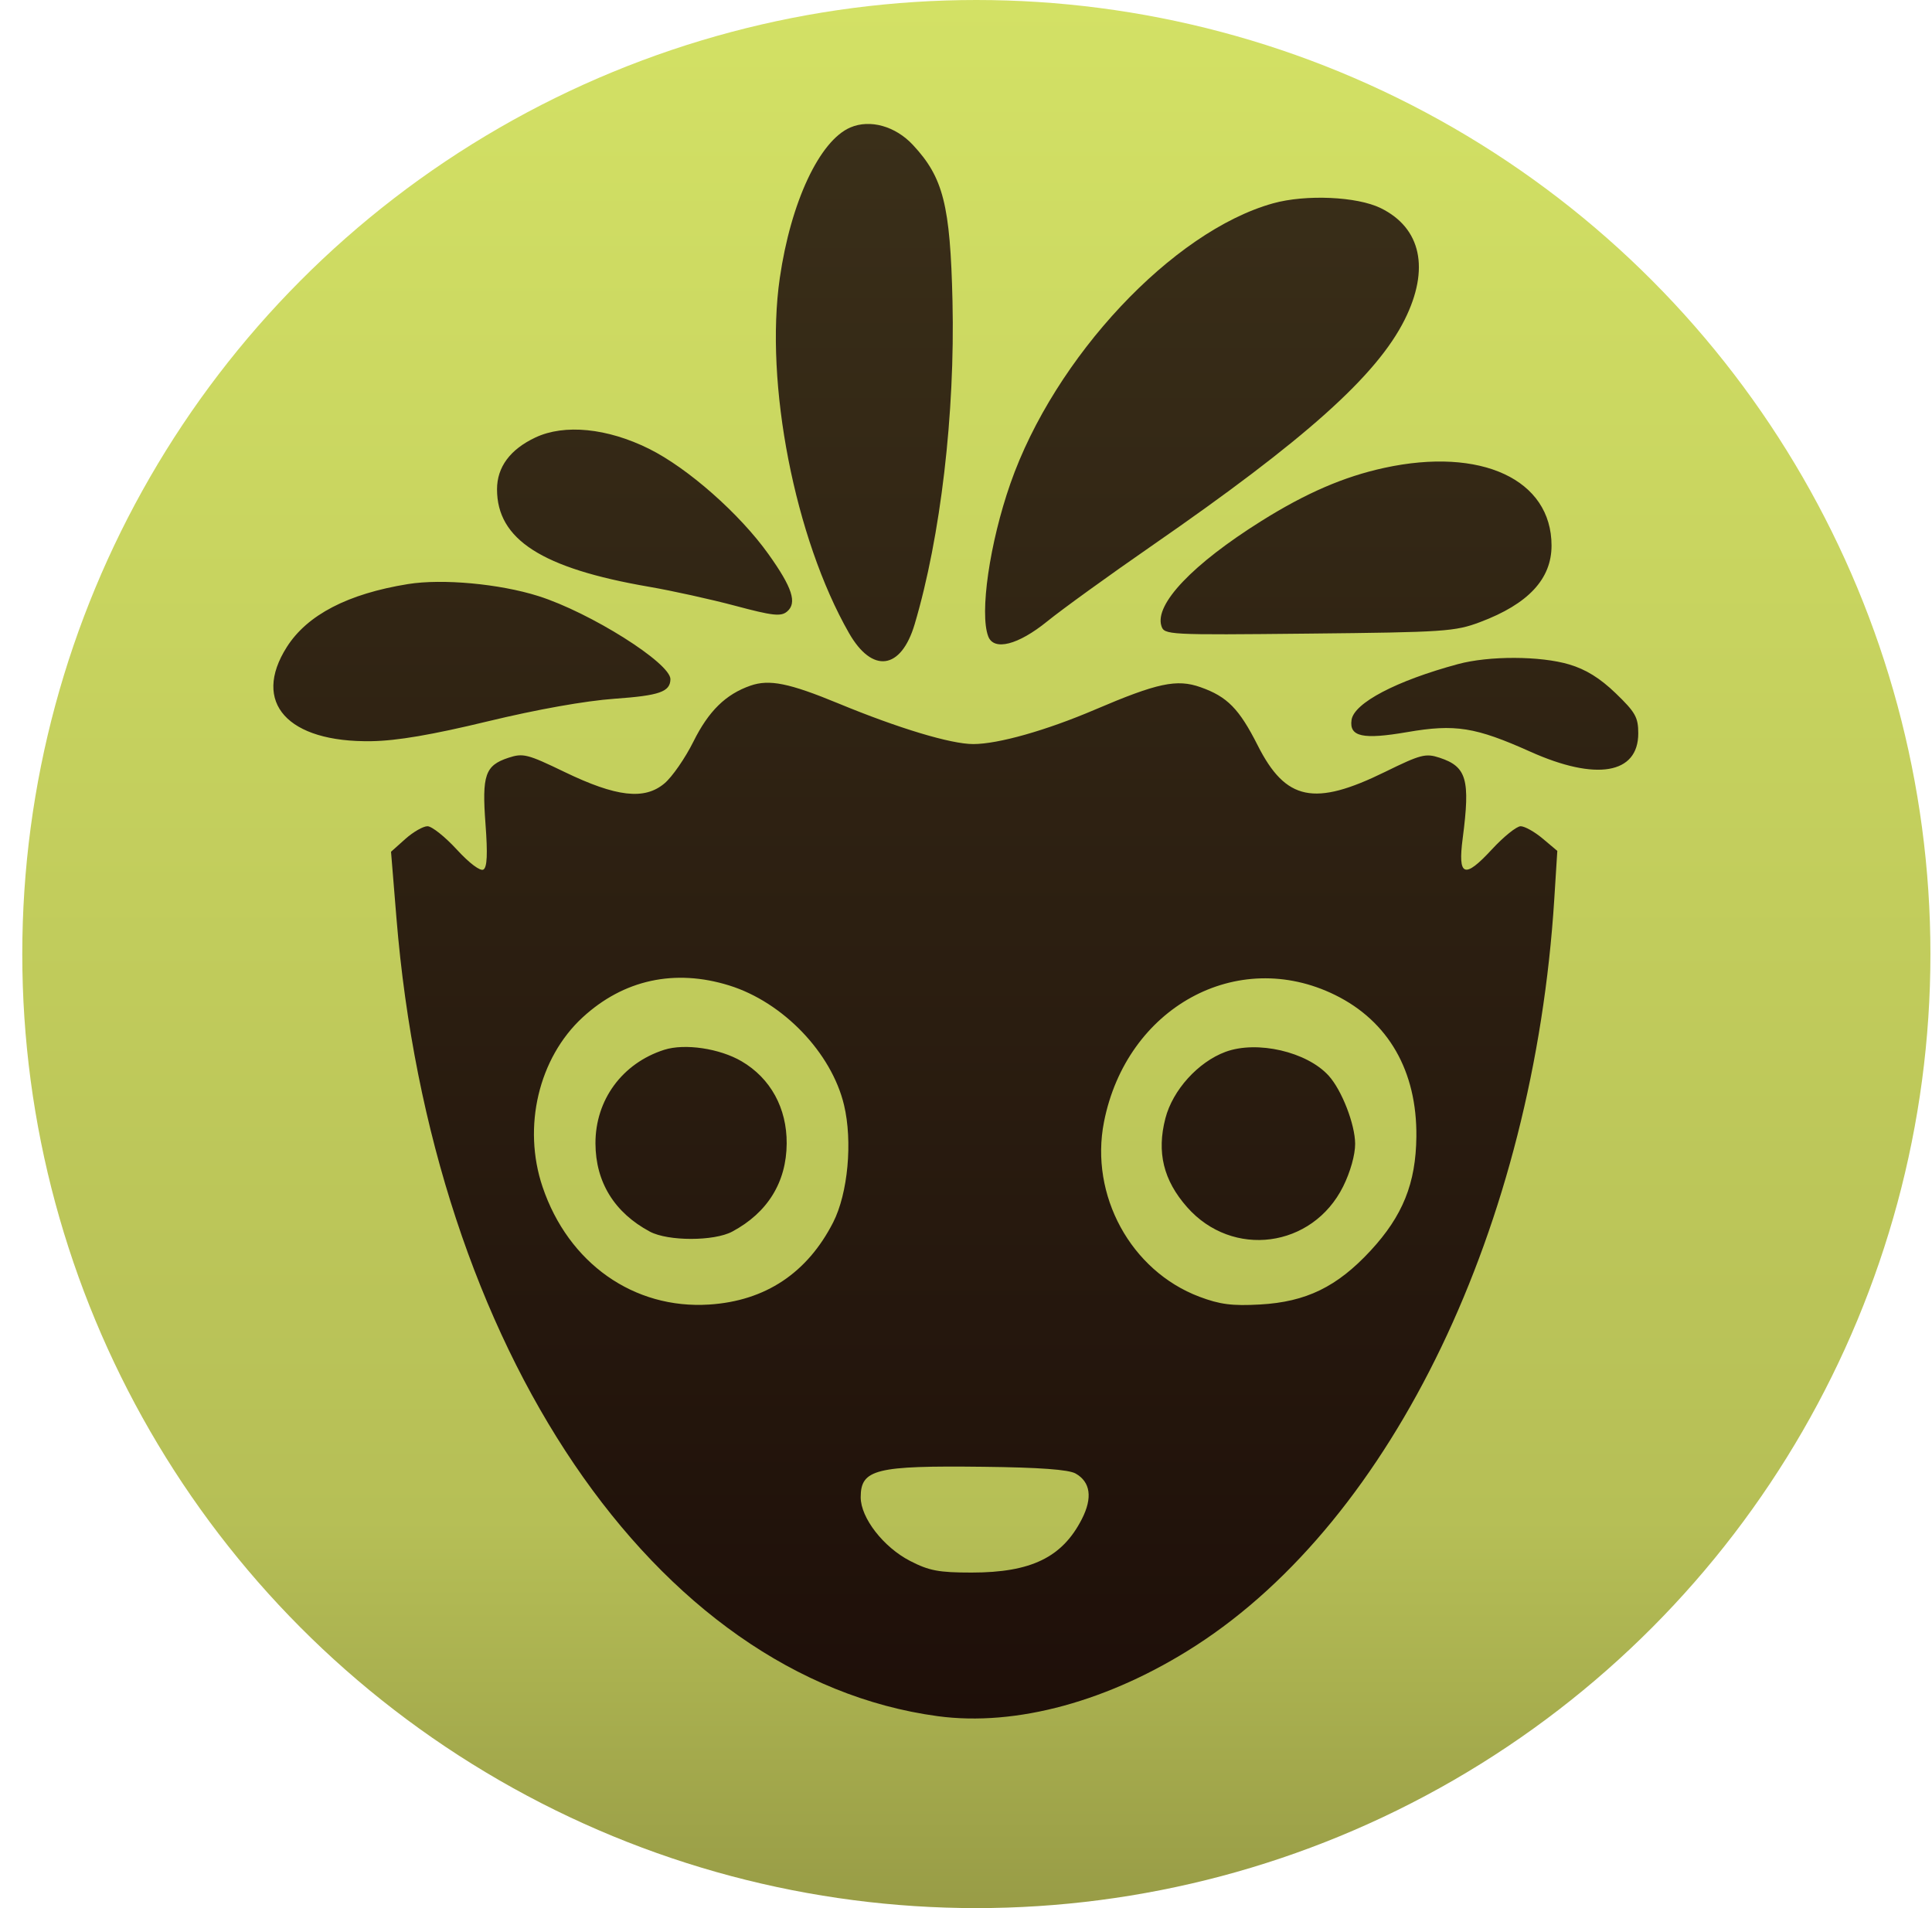 <svg width="81" height="80" viewBox="0 0 81 80" fill="none" xmlns="http://www.w3.org/2000/svg">
<circle cx="40.934" cy="40" r="40" fill="url(#paint0_linear_481_1737)"/>
<path fill-rule="evenodd" clip-rule="evenodd" d="M35.652 5.344C34.36 5.898 33.156 8.467 32.693 11.658C32.054 16.061 33.324 22.573 35.595 26.543C36.572 28.25 37.777 28.088 38.347 26.173C39.438 22.501 40.043 17.338 39.934 12.632C39.84 8.594 39.548 7.441 38.274 6.076C37.539 5.287 36.476 4.991 35.652 5.344ZM53.374 8.525C49.164 9.697 44.21 14.981 42.362 20.271C41.49 22.765 41.063 25.718 41.433 26.683C41.67 27.3 42.684 27.042 43.901 26.055C44.532 25.543 46.513 24.112 48.302 22.874C54.715 18.437 57.717 15.753 58.891 13.404C59.953 11.277 59.584 9.557 57.886 8.725C56.891 8.238 54.746 8.143 53.374 8.525ZM22.45 18.341C21.389 18.839 20.838 19.582 20.838 20.514C20.838 22.62 22.719 23.827 27.204 24.6C28.176 24.767 29.808 25.127 30.831 25.4C32.396 25.818 32.738 25.856 32.996 25.642C33.429 25.282 33.221 24.638 32.215 23.229C31.009 21.538 28.836 19.623 27.21 18.816C25.46 17.948 23.668 17.769 22.45 18.341ZM58.037 19.616C56.344 19.984 54.749 20.674 52.882 21.845C50.008 23.647 48.403 25.332 48.692 26.242C48.812 26.619 48.942 26.626 54.874 26.565C60.566 26.507 61.002 26.477 62.054 26.082C64.071 25.324 65.049 24.277 65.049 22.874C65.049 20.104 62.098 18.733 58.037 19.616ZM17.106 24.488C14.584 24.894 12.879 25.78 12.024 27.129C10.547 29.457 12.056 31.133 15.575 31.075C16.648 31.058 18.105 30.809 20.446 30.244C22.531 29.741 24.534 29.384 25.774 29.295C27.649 29.162 28.096 29.005 28.108 28.48C28.123 27.806 24.743 25.677 22.569 24.99C20.941 24.476 18.547 24.256 17.106 24.488ZM61.125 27.844C58.54 28.543 56.767 29.474 56.664 30.185C56.562 30.89 57.139 31.015 59.002 30.694C61.009 30.348 61.857 30.483 64.163 31.517C66.919 32.753 68.685 32.453 68.685 30.748C68.685 30.075 68.565 29.862 67.74 29.067C67.082 28.433 66.49 28.066 65.791 27.858C64.578 27.497 62.43 27.491 61.125 27.844ZM31.46 28.748C30.425 29.109 29.708 29.813 29.072 31.092C28.728 31.784 28.181 32.574 27.857 32.846C27.019 33.552 25.839 33.415 23.658 32.361C22.111 31.614 21.93 31.568 21.312 31.772C20.34 32.093 20.201 32.495 20.355 34.55C20.449 35.806 20.424 36.361 20.268 36.457C20.138 36.537 19.681 36.195 19.15 35.617C18.657 35.08 18.104 34.641 17.922 34.641C17.74 34.641 17.321 34.882 16.992 35.176L16.394 35.711L16.62 38.477C18.096 56.544 27.457 70.352 39.315 71.953C42.6 72.396 46.52 71.325 50.13 68.999C58.403 63.668 64.301 51.386 65.164 37.694L65.291 35.675L64.677 35.158C64.339 34.874 63.923 34.641 63.754 34.641C63.584 34.641 63.038 35.081 62.541 35.62C61.392 36.862 61.114 36.753 61.325 35.141C61.646 32.68 61.492 32.144 60.356 31.769C59.77 31.576 59.564 31.63 58.073 32.361C55.099 33.822 53.903 33.573 52.729 31.25C51.953 29.715 51.453 29.206 50.331 28.811C49.338 28.46 48.526 28.633 45.91 29.751C43.863 30.626 41.849 31.196 40.804 31.196C39.866 31.196 37.684 30.539 35.154 29.494C33.083 28.639 32.254 28.471 31.46 28.748ZM30.573 41.317C32.827 42.018 34.86 44.134 35.385 46.324C35.752 47.854 35.551 50.035 34.93 51.251C33.844 53.377 32.083 54.544 29.735 54.695C26.57 54.898 23.828 52.962 22.747 49.761C21.898 47.249 22.582 44.356 24.425 42.657C26.141 41.075 28.291 40.607 30.573 41.317ZM55.976 41.717C58.212 42.818 59.411 44.909 59.382 47.656C59.362 49.611 58.812 50.977 57.459 52.439C56.057 53.953 54.759 54.585 52.826 54.693C51.659 54.758 51.147 54.692 50.284 54.367C47.412 53.282 45.681 50.112 46.285 47.04C47.23 42.239 51.865 39.693 55.976 41.717ZM27.849 44.014C26.089 44.576 24.958 46.116 24.965 47.943C24.971 49.563 25.76 50.842 27.245 51.637C28.008 52.044 29.936 52.044 30.699 51.637C32.181 50.844 32.972 49.565 32.982 47.943C32.992 46.459 32.305 45.207 31.092 44.496C30.172 43.957 28.71 43.74 27.849 44.014ZM51.378 44.101C50.23 44.527 49.167 45.702 48.86 46.886C48.49 48.312 48.776 49.484 49.767 50.609C51.668 52.77 55.026 52.327 56.312 49.745C56.614 49.139 56.817 48.416 56.815 47.953C56.81 47.136 56.256 45.709 55.708 45.103C54.797 44.095 52.702 43.611 51.378 44.101ZM45.094 61.779C45.72 62.132 45.813 62.797 45.359 63.686C44.538 65.296 43.231 65.931 40.737 65.932C39.361 65.932 38.955 65.856 38.155 65.444C37.04 64.87 36.085 63.639 36.085 62.775C36.085 61.6 36.709 61.444 41.221 61.497C43.577 61.524 44.801 61.613 45.094 61.779Z" fill="url(#paint1_linear_481_1737)"/>
<defs>
<linearGradient id="paint0_linear_481_1737" x1="40.934" y1="0" x2="40.934" y2="80" gradientUnits="userSpaceOnUse">
<stop stop-color="#D8E574"/>
<stop offset="0" stop-color="#D3E165"/>
<stop offset="0.797" stop-color="#B6BF56"/>
<stop offset="1" stop-color="#989C46"/>
</linearGradient>
<linearGradient id="paint1_linear_481_1737" x1="40.073" y1="5.197" x2="40.073" y2="72.051" gradientUnits="userSpaceOnUse">
<stop stop-color="#3A2F19"/>
<stop offset="1" stop-color="#1E0F09"/>
</linearGradient>
</defs>
</svg>
